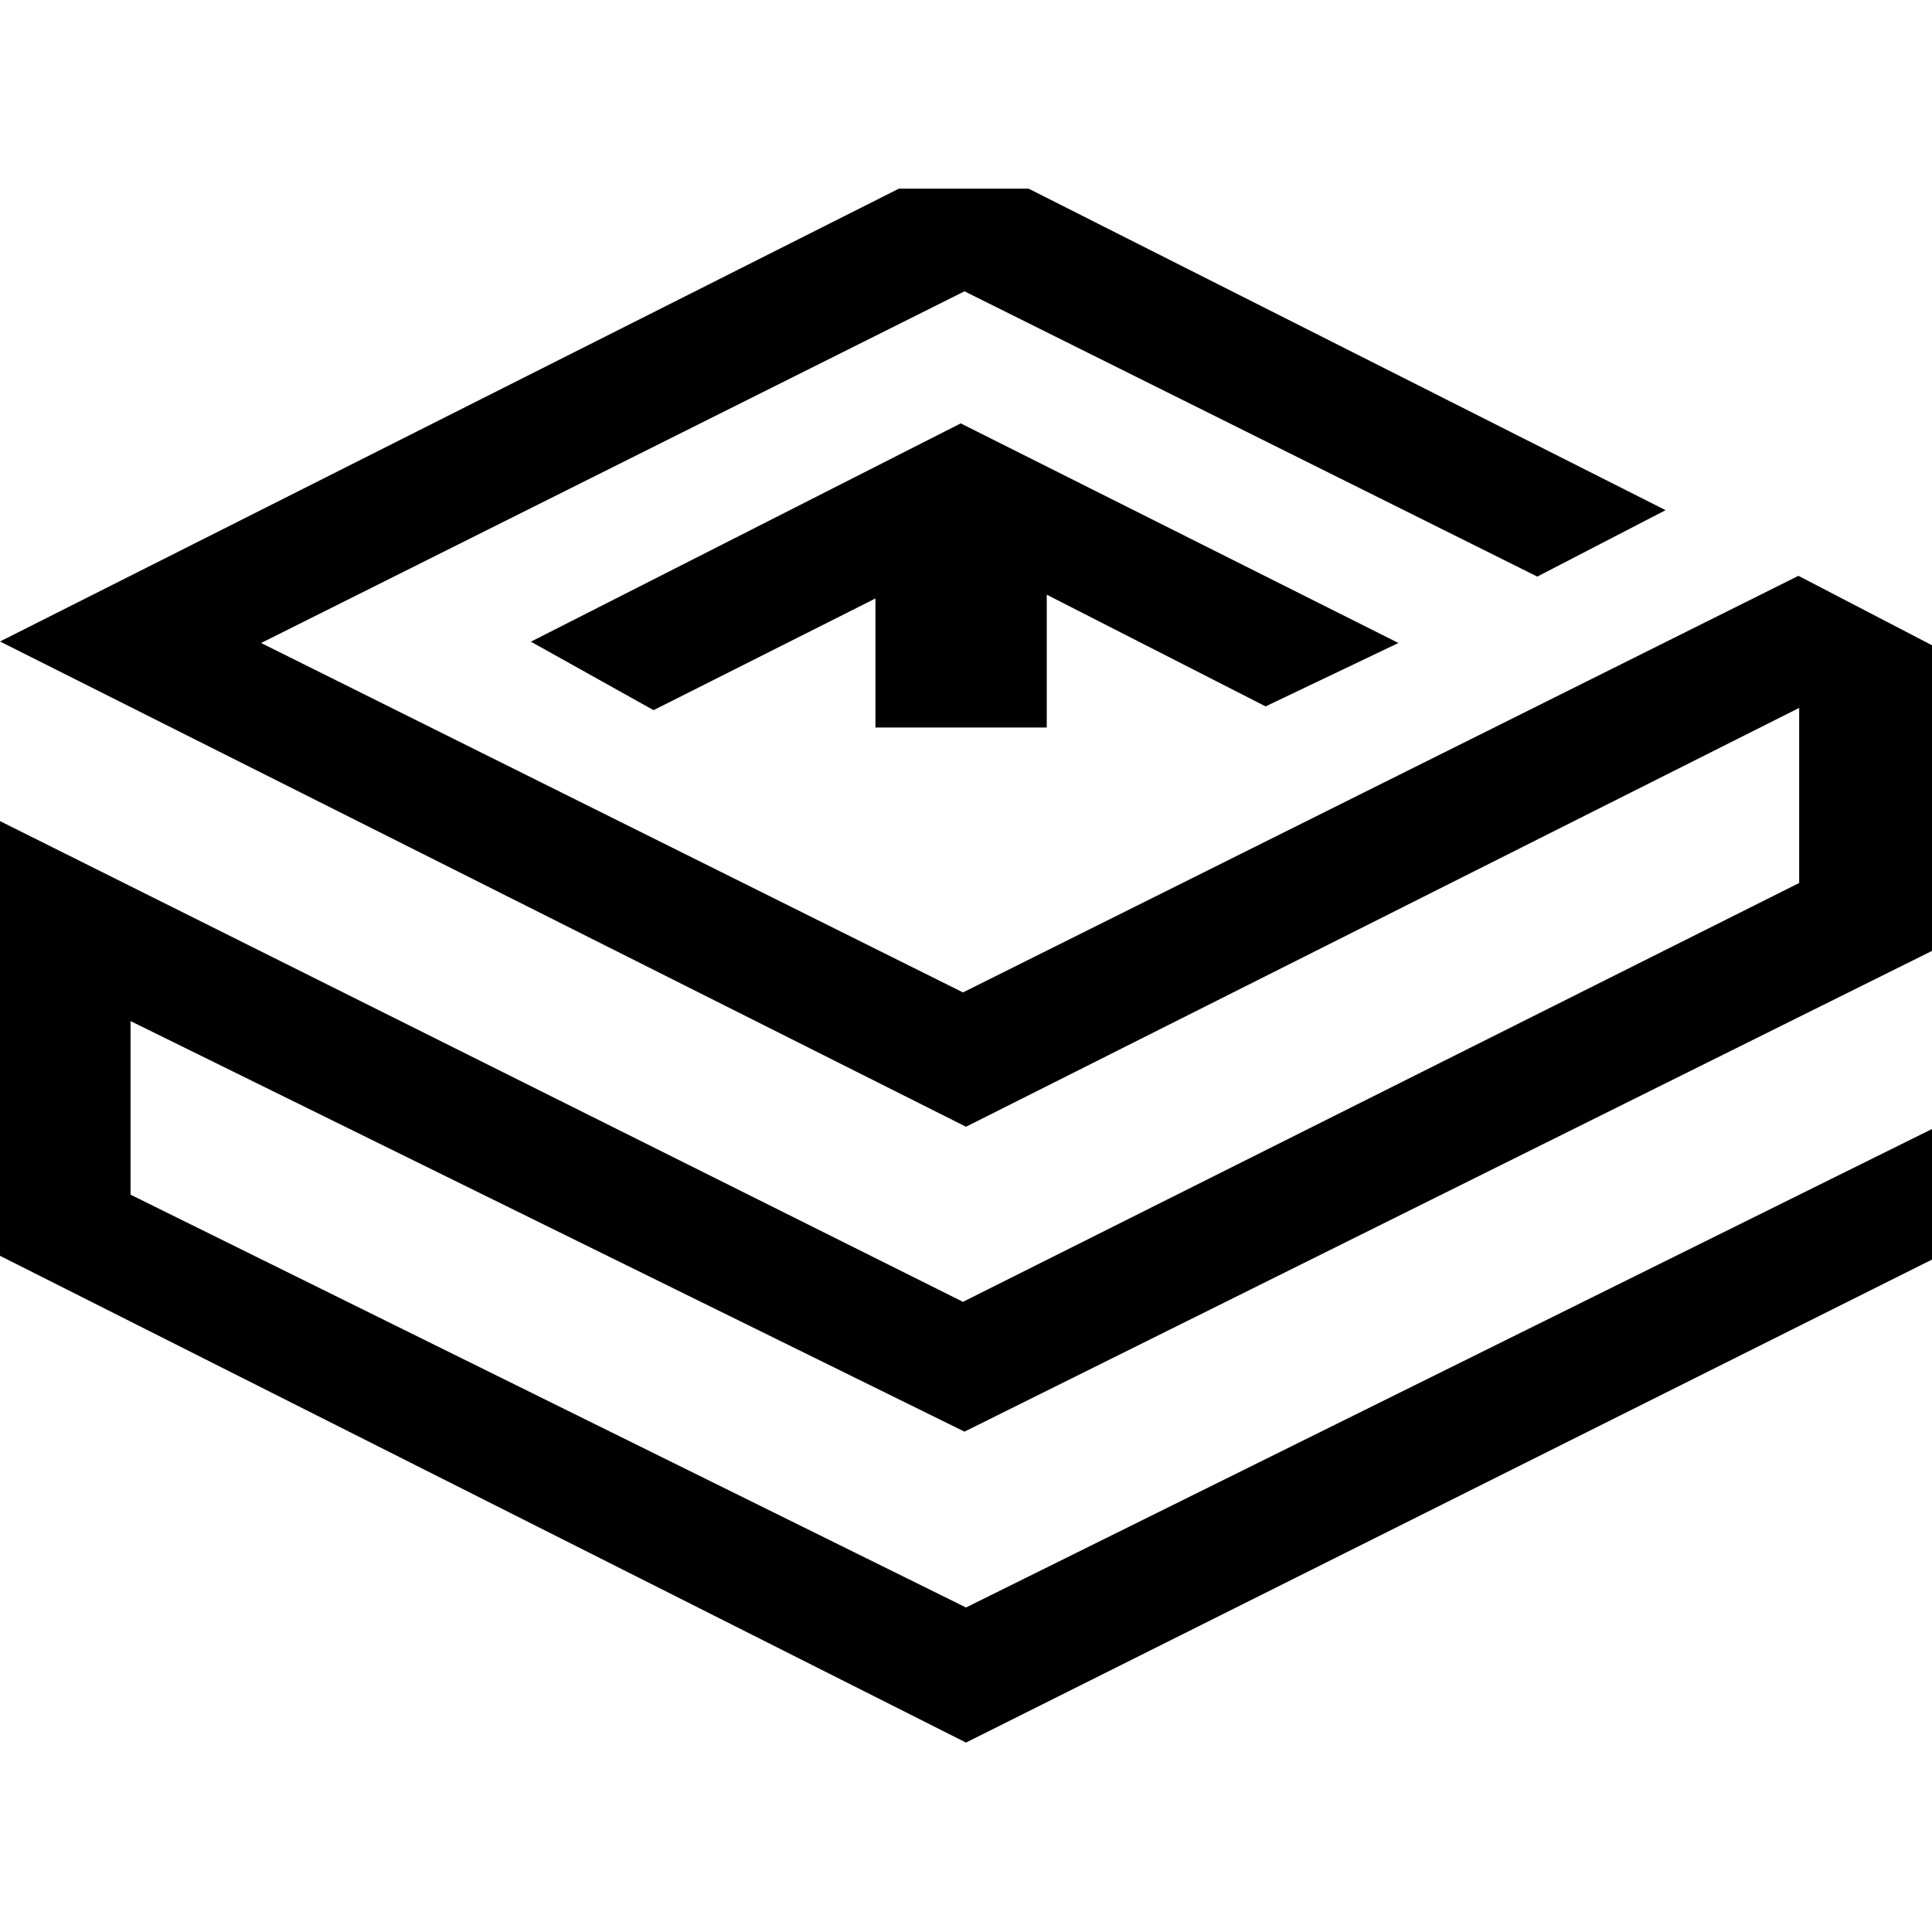 <?xml version="1.0" encoding="UTF-8" standalone="no"?>
<svg viewBox="0 0 256 256" xmlns="http://www.w3.org/2000/svg" xml:space="preserve" style="fill-rule:evenodd;clip-rule:evenodd;stroke-linejoin:round;stroke-miterlimit:2">
  <path d="m203.7 76.4 17-8.8L136.3 25h-17.2L0 85l128 64.3 110.4-55.5V117l-110.8 55.5L0 108.8v57.6L128 230.9l128-64v-17.3L128 213 17.3 158.3v-23l110.5 54.4L256 126V85.5l-17.7-9.2-110.7 55.2-93-46.3 93.2-46.6 75.9 37.8Z"/>
  <path d="m70.3 85 16.3 9.1L116 79.3v17.1h22.7V78.8l29 14.8 17.6-8.4-58-29.1-57.1 29Z"/>
</svg>
